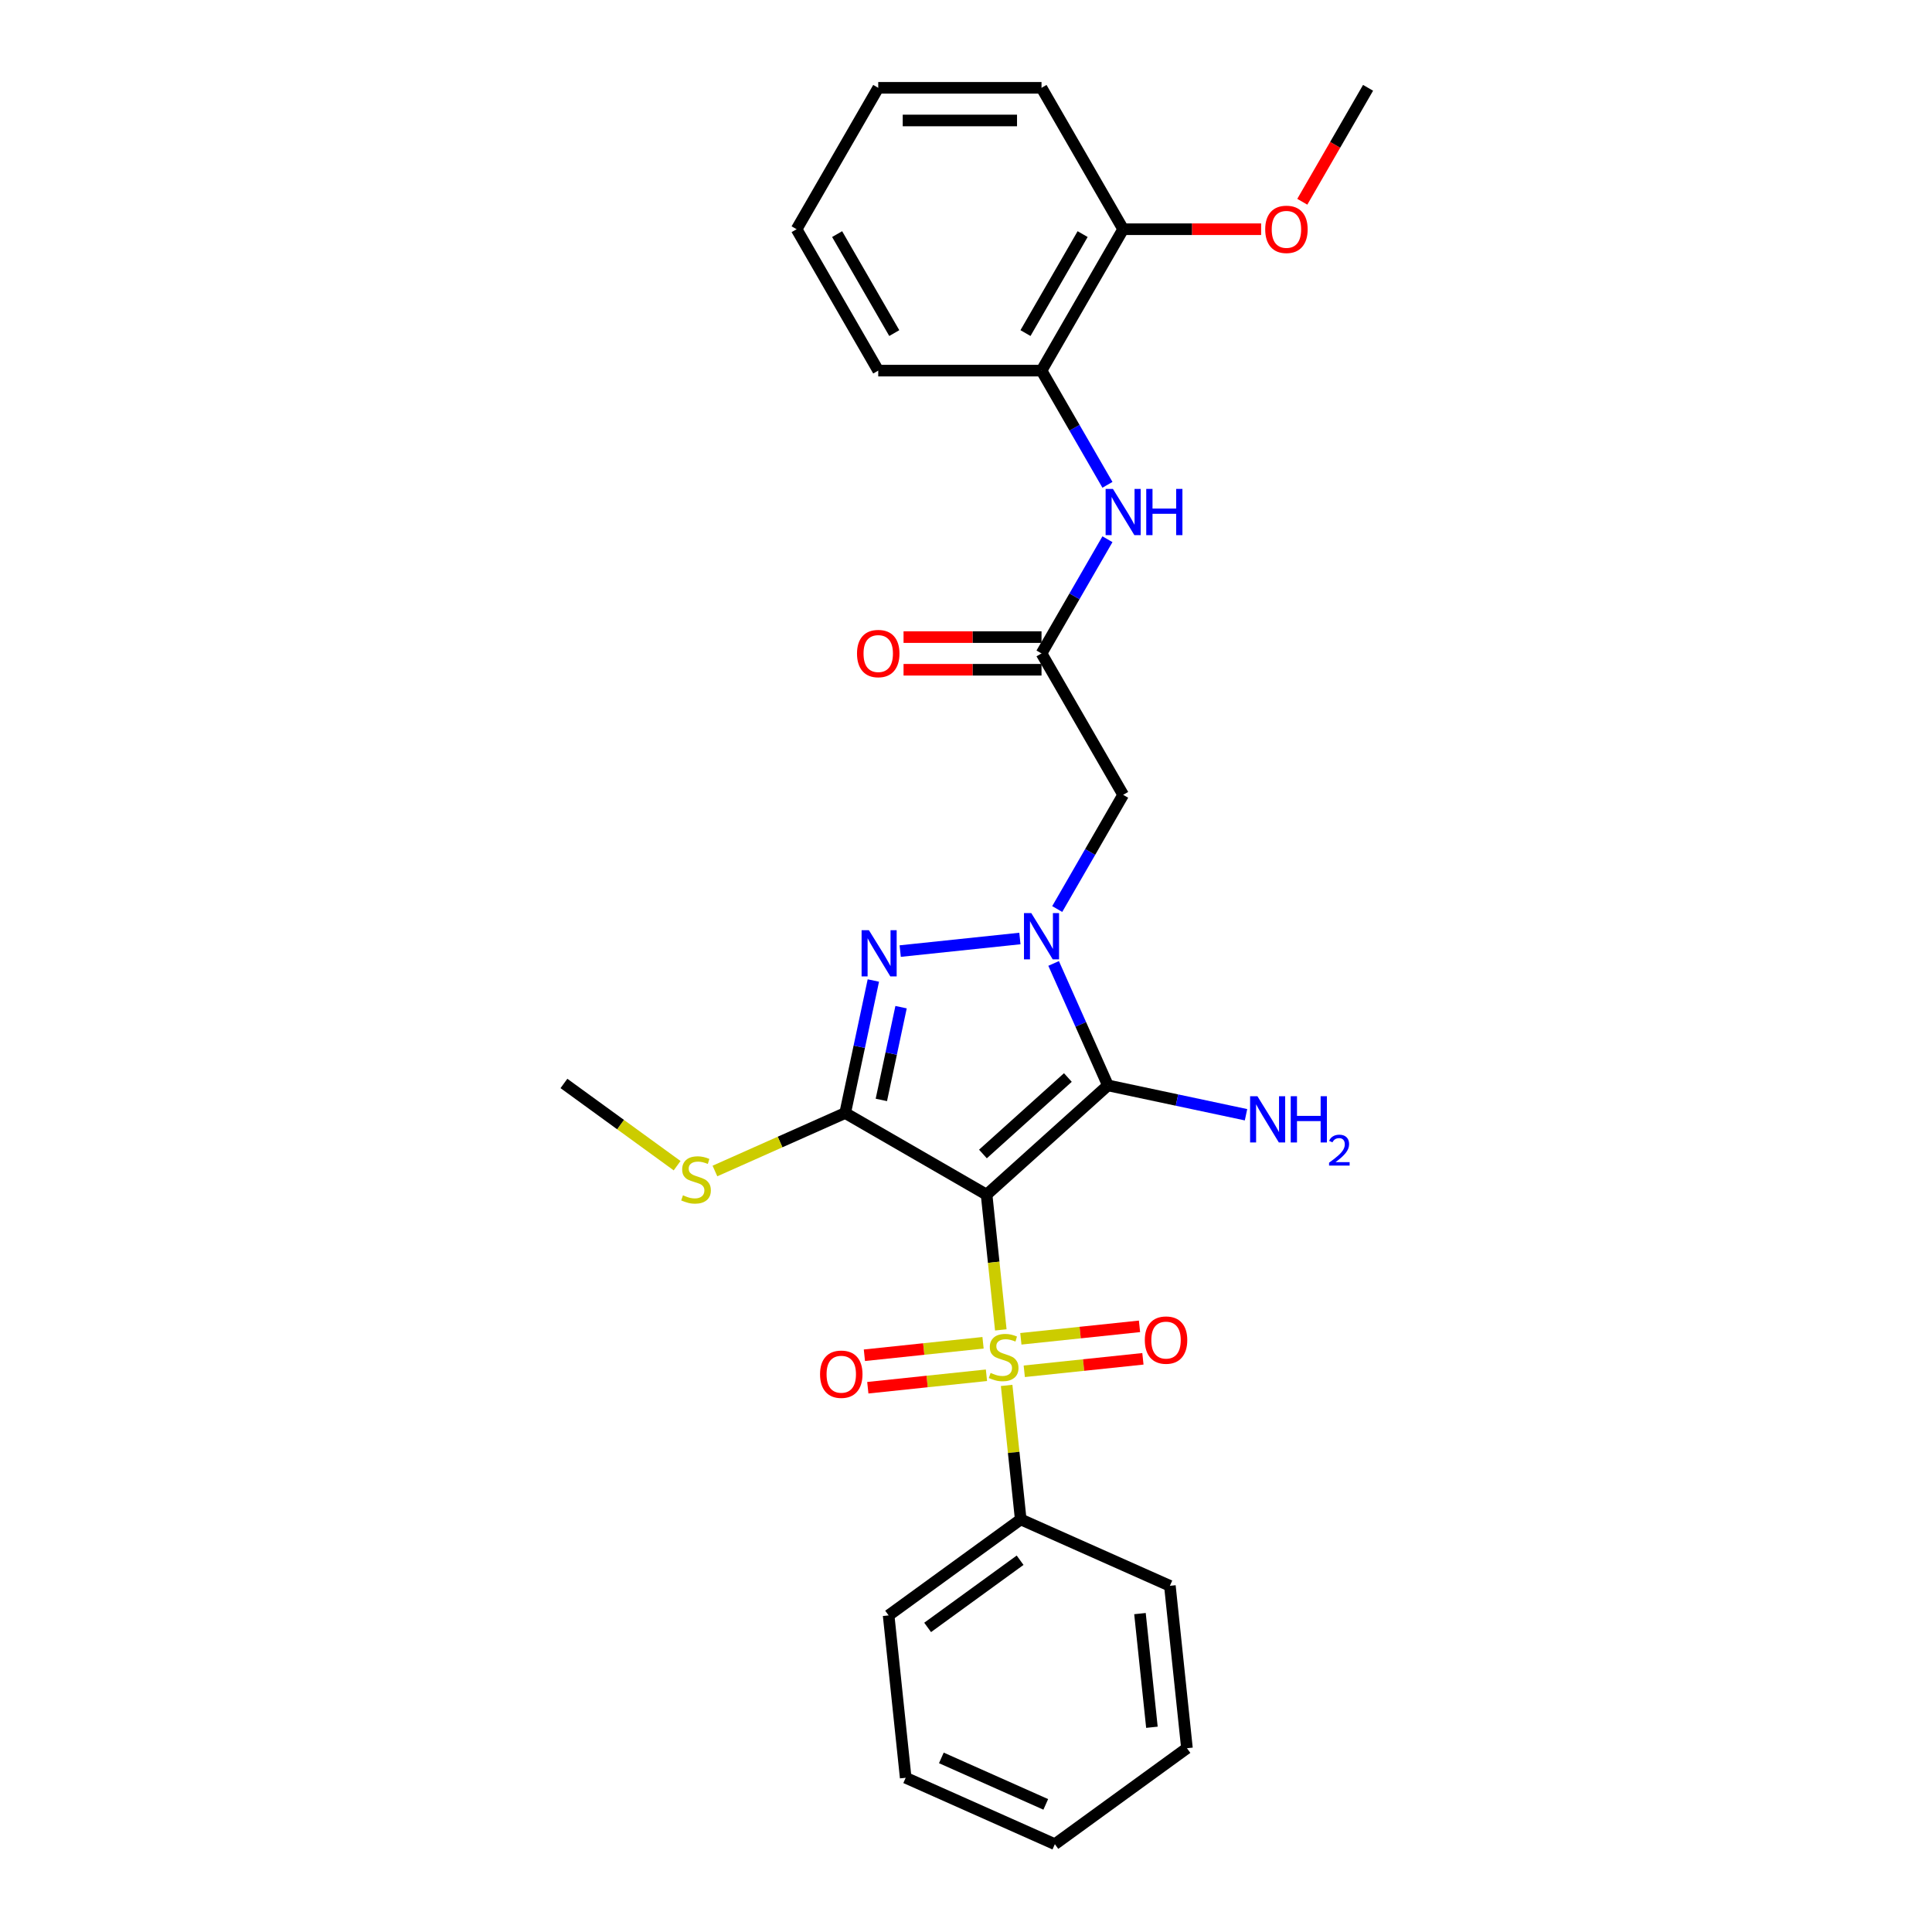 <?xml version='1.0' encoding='iso-8859-1'?>
<svg version='1.1' baseProfile='full'
              xmlns='http://www.w3.org/2000/svg'
                      xmlns:rdkit='http://www.rdkit.org/xml'
                      xmlns:xlink='http://www.w3.org/1999/xlink'
                  xml:space='preserve'
width='1000px' height='1000px' viewBox='0 0 1000 1000'>
<!-- END OF HEADER -->
<rect style='opacity:1.0;fill:#FFFFFF;stroke:none' width='1000' height='1000' x='0' y='0'> </rect>
<path class='bond-0' d='M 510.656,618.348 L 514.335,653.35' style='fill:none;fill-rule:evenodd;stroke:#000000;stroke-width:6px;stroke-linecap:butt;stroke-linejoin:miter;stroke-opacity:1' />
<path class='bond-0' d='M 514.335,653.35 L 518.014,688.352' style='fill:none;fill-rule:evenodd;stroke:#CCCC00;stroke-width:6px;stroke-linecap:butt;stroke-linejoin:miter;stroke-opacity:1' />
<path class='bond-2' d='M 510.656,618.348 L 573.461,561.799' style='fill:none;fill-rule:evenodd;stroke:#000000;stroke-width:6px;stroke-linecap:butt;stroke-linejoin:miter;stroke-opacity:1' />
<path class='bond-2' d='M 508.767,597.305 L 552.73,557.72' style='fill:none;fill-rule:evenodd;stroke:#000000;stroke-width:6px;stroke-linecap:butt;stroke-linejoin:miter;stroke-opacity:1' />
<path class='bond-3' d='M 510.656,618.348 L 437.466,576.092' style='fill:none;fill-rule:evenodd;stroke:#000000;stroke-width:6px;stroke-linecap:butt;stroke-linejoin:miter;stroke-opacity:1' />
<path class='bond-8' d='M 530.16,709.774 L 560.865,706.547' style='fill:none;fill-rule:evenodd;stroke:#CCCC00;stroke-width:6px;stroke-linecap:butt;stroke-linejoin:miter;stroke-opacity:1' />
<path class='bond-8' d='M 560.865,706.547 L 591.569,703.32' style='fill:none;fill-rule:evenodd;stroke:#FF0000;stroke-width:6px;stroke-linecap:butt;stroke-linejoin:miter;stroke-opacity:1' />
<path class='bond-8' d='M 528.393,692.964 L 559.098,689.737' style='fill:none;fill-rule:evenodd;stroke:#CCCC00;stroke-width:6px;stroke-linecap:butt;stroke-linejoin:miter;stroke-opacity:1' />
<path class='bond-8' d='M 559.098,689.737 L 589.803,686.51' style='fill:none;fill-rule:evenodd;stroke:#FF0000;stroke-width:6px;stroke-linecap:butt;stroke-linejoin:miter;stroke-opacity:1' />
<path class='bond-9' d='M 508.82,695.021 L 478.115,698.249' style='fill:none;fill-rule:evenodd;stroke:#CCCC00;stroke-width:6px;stroke-linecap:butt;stroke-linejoin:miter;stroke-opacity:1' />
<path class='bond-9' d='M 478.115,698.249 L 447.411,701.476' style='fill:none;fill-rule:evenodd;stroke:#FF0000;stroke-width:6px;stroke-linecap:butt;stroke-linejoin:miter;stroke-opacity:1' />
<path class='bond-9' d='M 510.587,711.831 L 479.882,715.058' style='fill:none;fill-rule:evenodd;stroke:#CCCC00;stroke-width:6px;stroke-linecap:butt;stroke-linejoin:miter;stroke-opacity:1' />
<path class='bond-9' d='M 479.882,715.058 L 449.178,718.286' style='fill:none;fill-rule:evenodd;stroke:#FF0000;stroke-width:6px;stroke-linecap:butt;stroke-linejoin:miter;stroke-opacity:1' />
<path class='bond-10' d='M 521.034,717.086 L 524.679,751.766' style='fill:none;fill-rule:evenodd;stroke:#CCCC00;stroke-width:6px;stroke-linecap:butt;stroke-linejoin:miter;stroke-opacity:1' />
<path class='bond-10' d='M 524.679,751.766 L 528.324,786.447' style='fill:none;fill-rule:evenodd;stroke:#000000;stroke-width:6px;stroke-linecap:butt;stroke-linejoin:miter;stroke-opacity:1' />
<path class='bond-1' d='M 545.355,498.673 L 559.408,530.236' style='fill:none;fill-rule:evenodd;stroke:#0000FF;stroke-width:6px;stroke-linecap:butt;stroke-linejoin:miter;stroke-opacity:1' />
<path class='bond-1' d='M 559.408,530.236 L 573.461,561.799' style='fill:none;fill-rule:evenodd;stroke:#000000;stroke-width:6px;stroke-linecap:butt;stroke-linejoin:miter;stroke-opacity:1' />
<path class='bond-5' d='M 547.216,470.513 L 564.279,440.958' style='fill:none;fill-rule:evenodd;stroke:#0000FF;stroke-width:6px;stroke-linecap:butt;stroke-linejoin:miter;stroke-opacity:1' />
<path class='bond-5' d='M 564.279,440.958 L 581.343,411.403' style='fill:none;fill-rule:evenodd;stroke:#000000;stroke-width:6px;stroke-linecap:butt;stroke-linejoin:miter;stroke-opacity:1' />
<path class='bond-28' d='M 527.897,485.769 L 465.946,492.28' style='fill:none;fill-rule:evenodd;stroke:#0000FF;stroke-width:6px;stroke-linecap:butt;stroke-linejoin:miter;stroke-opacity:1' />
<path class='bond-13' d='M 573.461,561.799 L 609.199,569.395' style='fill:none;fill-rule:evenodd;stroke:#000000;stroke-width:6px;stroke-linecap:butt;stroke-linejoin:miter;stroke-opacity:1' />
<path class='bond-13' d='M 609.199,569.395 L 644.937,576.991' style='fill:none;fill-rule:evenodd;stroke:#0000FF;stroke-width:6px;stroke-linecap:butt;stroke-linejoin:miter;stroke-opacity:1' />
<path class='bond-4' d='M 437.466,576.092 L 444.756,541.799' style='fill:none;fill-rule:evenodd;stroke:#000000;stroke-width:6px;stroke-linecap:butt;stroke-linejoin:miter;stroke-opacity:1' />
<path class='bond-4' d='M 444.756,541.799 L 452.045,507.507' style='fill:none;fill-rule:evenodd;stroke:#0000FF;stroke-width:6px;stroke-linecap:butt;stroke-linejoin:miter;stroke-opacity:1' />
<path class='bond-4' d='M 456.186,569.319 L 461.289,545.314' style='fill:none;fill-rule:evenodd;stroke:#000000;stroke-width:6px;stroke-linecap:butt;stroke-linejoin:miter;stroke-opacity:1' />
<path class='bond-4' d='M 461.289,545.314 L 466.391,521.309' style='fill:none;fill-rule:evenodd;stroke:#0000FF;stroke-width:6px;stroke-linecap:butt;stroke-linejoin:miter;stroke-opacity:1' />
<path class='bond-12' d='M 437.466,576.092 L 403.757,591.101' style='fill:none;fill-rule:evenodd;stroke:#000000;stroke-width:6px;stroke-linecap:butt;stroke-linejoin:miter;stroke-opacity:1' />
<path class='bond-12' d='M 403.757,591.101 L 370.047,606.109' style='fill:none;fill-rule:evenodd;stroke:#CCCC00;stroke-width:6px;stroke-linecap:butt;stroke-linejoin:miter;stroke-opacity:1' />
<path class='bond-6' d='M 581.343,411.403 L 539.087,338.213' style='fill:none;fill-rule:evenodd;stroke:#000000;stroke-width:6px;stroke-linecap:butt;stroke-linejoin:miter;stroke-opacity:1' />
<path class='bond-7' d='M 539.087,338.213 L 556.15,308.658' style='fill:none;fill-rule:evenodd;stroke:#000000;stroke-width:6px;stroke-linecap:butt;stroke-linejoin:miter;stroke-opacity:1' />
<path class='bond-7' d='M 556.15,308.658 L 573.214,279.103' style='fill:none;fill-rule:evenodd;stroke:#0000FF;stroke-width:6px;stroke-linecap:butt;stroke-linejoin:miter;stroke-opacity:1' />
<path class='bond-14' d='M 539.087,329.762 L 503.38,329.762' style='fill:none;fill-rule:evenodd;stroke:#000000;stroke-width:6px;stroke-linecap:butt;stroke-linejoin:miter;stroke-opacity:1' />
<path class='bond-14' d='M 503.38,329.762 L 467.674,329.762' style='fill:none;fill-rule:evenodd;stroke:#FF0000;stroke-width:6px;stroke-linecap:butt;stroke-linejoin:miter;stroke-opacity:1' />
<path class='bond-14' d='M 539.087,346.665 L 503.38,346.665' style='fill:none;fill-rule:evenodd;stroke:#000000;stroke-width:6px;stroke-linecap:butt;stroke-linejoin:miter;stroke-opacity:1' />
<path class='bond-14' d='M 503.38,346.665 L 467.674,346.665' style='fill:none;fill-rule:evenodd;stroke:#FF0000;stroke-width:6px;stroke-linecap:butt;stroke-linejoin:miter;stroke-opacity:1' />
<path class='bond-11' d='M 573.214,250.944 L 556.15,221.389' style='fill:none;fill-rule:evenodd;stroke:#0000FF;stroke-width:6px;stroke-linecap:butt;stroke-linejoin:miter;stroke-opacity:1' />
<path class='bond-11' d='M 556.15,221.389 L 539.087,191.834' style='fill:none;fill-rule:evenodd;stroke:#000000;stroke-width:6px;stroke-linecap:butt;stroke-linejoin:miter;stroke-opacity:1' />
<path class='bond-18' d='M 528.324,786.447 L 459.952,836.122' style='fill:none;fill-rule:evenodd;stroke:#000000;stroke-width:6px;stroke-linecap:butt;stroke-linejoin:miter;stroke-opacity:1' />
<path class='bond-18' d='M 528.003,807.573 L 480.143,842.345' style='fill:none;fill-rule:evenodd;stroke:#000000;stroke-width:6px;stroke-linecap:butt;stroke-linejoin:miter;stroke-opacity:1' />
<path class='bond-19' d='M 528.324,786.447 L 605.53,820.821' style='fill:none;fill-rule:evenodd;stroke:#000000;stroke-width:6px;stroke-linecap:butt;stroke-linejoin:miter;stroke-opacity:1' />
<path class='bond-15' d='M 539.087,191.834 L 581.343,118.644' style='fill:none;fill-rule:evenodd;stroke:#000000;stroke-width:6px;stroke-linecap:butt;stroke-linejoin:miter;stroke-opacity:1' />
<path class='bond-15' d='M 530.787,172.404 L 560.366,121.172' style='fill:none;fill-rule:evenodd;stroke:#000000;stroke-width:6px;stroke-linecap:butt;stroke-linejoin:miter;stroke-opacity:1' />
<path class='bond-17' d='M 539.087,191.834 L 454.575,191.834' style='fill:none;fill-rule:evenodd;stroke:#000000;stroke-width:6px;stroke-linecap:butt;stroke-linejoin:miter;stroke-opacity:1' />
<path class='bond-21' d='M 350.474,603.356 L 321.181,582.074' style='fill:none;fill-rule:evenodd;stroke:#CCCC00;stroke-width:6px;stroke-linecap:butt;stroke-linejoin:miter;stroke-opacity:1' />
<path class='bond-21' d='M 321.181,582.074 L 291.889,560.791' style='fill:none;fill-rule:evenodd;stroke:#000000;stroke-width:6px;stroke-linecap:butt;stroke-linejoin:miter;stroke-opacity:1' />
<path class='bond-16' d='M 581.343,118.644 L 617.049,118.644' style='fill:none;fill-rule:evenodd;stroke:#000000;stroke-width:6px;stroke-linecap:butt;stroke-linejoin:miter;stroke-opacity:1' />
<path class='bond-16' d='M 617.049,118.644 L 652.756,118.644' style='fill:none;fill-rule:evenodd;stroke:#FF0000;stroke-width:6px;stroke-linecap:butt;stroke-linejoin:miter;stroke-opacity:1' />
<path class='bond-20' d='M 581.343,118.644 L 539.087,45.455' style='fill:none;fill-rule:evenodd;stroke:#000000;stroke-width:6px;stroke-linecap:butt;stroke-linejoin:miter;stroke-opacity:1' />
<path class='bond-22' d='M 674.062,104.429 L 691.087,74.942' style='fill:none;fill-rule:evenodd;stroke:#FF0000;stroke-width:6px;stroke-linecap:butt;stroke-linejoin:miter;stroke-opacity:1' />
<path class='bond-22' d='M 691.087,74.942 L 708.111,45.455' style='fill:none;fill-rule:evenodd;stroke:#000000;stroke-width:6px;stroke-linecap:butt;stroke-linejoin:miter;stroke-opacity:1' />
<path class='bond-23' d='M 454.575,191.834 L 412.318,118.644' style='fill:none;fill-rule:evenodd;stroke:#000000;stroke-width:6px;stroke-linecap:butt;stroke-linejoin:miter;stroke-opacity:1' />
<path class='bond-23' d='M 462.874,172.404 L 433.295,121.172' style='fill:none;fill-rule:evenodd;stroke:#000000;stroke-width:6px;stroke-linecap:butt;stroke-linejoin:miter;stroke-opacity:1' />
<path class='bond-24' d='M 459.952,836.122 L 468.786,920.171' style='fill:none;fill-rule:evenodd;stroke:#000000;stroke-width:6px;stroke-linecap:butt;stroke-linejoin:miter;stroke-opacity:1' />
<path class='bond-25' d='M 605.53,820.821 L 614.364,904.87' style='fill:none;fill-rule:evenodd;stroke:#000000;stroke-width:6px;stroke-linecap:butt;stroke-linejoin:miter;stroke-opacity:1' />
<path class='bond-25' d='M 590.045,835.195 L 596.229,894.03' style='fill:none;fill-rule:evenodd;stroke:#000000;stroke-width:6px;stroke-linecap:butt;stroke-linejoin:miter;stroke-opacity:1' />
<path class='bond-30' d='M 539.087,45.455 L 454.575,45.455' style='fill:none;fill-rule:evenodd;stroke:#000000;stroke-width:6px;stroke-linecap:butt;stroke-linejoin:miter;stroke-opacity:1' />
<path class='bond-30' d='M 526.41,62.357 L 467.251,62.357' style='fill:none;fill-rule:evenodd;stroke:#000000;stroke-width:6px;stroke-linecap:butt;stroke-linejoin:miter;stroke-opacity:1' />
<path class='bond-26' d='M 412.318,118.644 L 454.575,45.455' style='fill:none;fill-rule:evenodd;stroke:#000000;stroke-width:6px;stroke-linecap:butt;stroke-linejoin:miter;stroke-opacity:1' />
<path class='bond-29' d='M 468.786,920.171 L 545.992,954.545' style='fill:none;fill-rule:evenodd;stroke:#000000;stroke-width:6px;stroke-linecap:butt;stroke-linejoin:miter;stroke-opacity:1' />
<path class='bond-29' d='M 487.242,909.886 L 541.286,933.948' style='fill:none;fill-rule:evenodd;stroke:#000000;stroke-width:6px;stroke-linecap:butt;stroke-linejoin:miter;stroke-opacity:1' />
<path class='bond-27' d='M 614.364,904.87 L 545.992,954.545' style='fill:none;fill-rule:evenodd;stroke:#000000;stroke-width:6px;stroke-linecap:butt;stroke-linejoin:miter;stroke-opacity:1' />
<path  class='atom-1' d='M 512.729 710.612
Q 513 710.714, 514.115 711.187
Q 515.231 711.66, 516.448 711.964
Q 517.698 712.235, 518.915 712.235
Q 521.18 712.235, 522.499 711.153
Q 523.817 710.038, 523.817 708.111
Q 523.817 706.792, 523.141 705.981
Q 522.499 705.17, 521.485 704.73
Q 520.47 704.291, 518.78 703.784
Q 516.65 703.141, 515.366 702.533
Q 514.115 701.924, 513.202 700.64
Q 512.323 699.355, 512.323 697.192
Q 512.323 694.183, 514.352 692.324
Q 516.414 690.465, 520.47 690.465
Q 523.242 690.465, 526.386 691.783
L 525.609 694.386
Q 522.735 693.203, 520.572 693.203
Q 518.239 693.203, 516.955 694.183
Q 515.67 695.13, 515.704 696.786
Q 515.704 698.071, 516.346 698.848
Q 517.022 699.626, 517.969 700.065
Q 518.949 700.505, 520.572 701.012
Q 522.735 701.688, 524.02 702.364
Q 525.305 703.04, 526.217 704.426
Q 527.164 705.778, 527.164 708.111
Q 527.164 711.424, 524.933 713.215
Q 522.735 714.973, 519.051 714.973
Q 516.921 714.973, 515.298 714.5
Q 513.709 714.06, 511.816 713.283
L 512.729 710.612
' fill='#CCCC00'/>
<path  class='atom-2' d='M 533.796 472.626
L 541.639 485.303
Q 542.417 486.554, 543.667 488.819
Q 544.918 491.083, 544.986 491.219
L 544.986 472.626
L 548.163 472.626
L 548.163 496.56
L 544.884 496.56
L 536.467 482.7
Q 535.487 481.077, 534.439 479.218
Q 533.424 477.359, 533.12 476.784
L 533.12 496.56
L 530.01 496.56
L 530.01 472.626
L 533.796 472.626
' fill='#0000FF'/>
<path  class='atom-5' d='M 449.747 481.46
L 457.59 494.137
Q 458.367 495.388, 459.618 497.652
Q 460.869 499.917, 460.936 500.053
L 460.936 481.46
L 464.114 481.46
L 464.114 505.394
L 460.835 505.394
L 452.418 491.534
Q 451.437 489.911, 450.389 488.052
Q 449.375 486.193, 449.071 485.618
L 449.071 505.394
L 445.961 505.394
L 445.961 481.46
L 449.747 481.46
' fill='#0000FF'/>
<path  class='atom-8' d='M 576.052 253.057
L 583.895 265.734
Q 584.673 266.984, 585.923 269.249
Q 587.174 271.514, 587.242 271.65
L 587.242 253.057
L 590.419 253.057
L 590.419 276.991
L 587.14 276.991
L 578.723 263.131
Q 577.743 261.508, 576.695 259.649
Q 575.681 257.789, 575.376 257.215
L 575.376 276.991
L 572.266 276.991
L 572.266 253.057
L 576.052 253.057
' fill='#0000FF'/>
<path  class='atom-8' d='M 593.293 253.057
L 596.538 253.057
L 596.538 263.232
L 608.776 263.232
L 608.776 253.057
L 612.021 253.057
L 612.021 276.991
L 608.776 276.991
L 608.776 265.936
L 596.538 265.936
L 596.538 276.991
L 593.293 276.991
L 593.293 253.057
' fill='#0000FF'/>
<path  class='atom-9' d='M 592.553 693.631
Q 592.553 687.885, 595.392 684.673
Q 598.232 681.462, 603.539 681.462
Q 608.847 681.462, 611.686 684.673
Q 614.526 687.885, 614.526 693.631
Q 614.526 699.446, 611.652 702.759
Q 608.779 706.038, 603.539 706.038
Q 598.266 706.038, 595.392 702.759
Q 592.553 699.48, 592.553 693.631
M 603.539 703.333
Q 607.19 703.333, 609.151 700.899
Q 611.145 698.432, 611.145 693.631
Q 611.145 688.932, 609.151 686.566
Q 607.19 684.166, 603.539 684.166
Q 599.888 684.166, 597.894 686.532
Q 595.933 688.899, 595.933 693.631
Q 595.933 698.465, 597.894 700.899
Q 599.888 703.333, 603.539 703.333
' fill='#FF0000'/>
<path  class='atom-10' d='M 424.454 711.299
Q 424.454 705.552, 427.294 702.341
Q 430.133 699.129, 435.441 699.129
Q 440.748 699.129, 443.588 702.341
Q 446.427 705.552, 446.427 711.299
Q 446.427 717.114, 443.554 720.427
Q 440.681 723.706, 435.441 723.706
Q 430.167 723.706, 427.294 720.427
Q 424.454 717.147, 424.454 711.299
M 435.441 721.001
Q 439.092 721.001, 441.052 718.567
Q 443.047 716.1, 443.047 711.299
Q 443.047 706.6, 441.052 704.234
Q 439.092 701.834, 435.441 701.834
Q 431.79 701.834, 429.795 704.2
Q 427.835 706.567, 427.835 711.299
Q 427.835 716.133, 429.795 718.567
Q 431.79 721.001, 435.441 721.001
' fill='#FF0000'/>
<path  class='atom-13' d='M 353.5 618.681
Q 353.77 618.783, 354.886 619.256
Q 356.001 619.729, 357.218 620.033
Q 358.469 620.304, 359.686 620.304
Q 361.951 620.304, 363.269 619.222
Q 364.588 618.106, 364.588 616.18
Q 364.588 614.861, 363.912 614.05
Q 363.269 613.239, 362.255 612.799
Q 361.241 612.36, 359.551 611.853
Q 357.421 611.21, 356.136 610.602
Q 354.886 609.993, 353.973 608.709
Q 353.094 607.424, 353.094 605.261
Q 353.094 602.252, 355.122 600.393
Q 357.184 598.533, 361.241 598.533
Q 364.013 598.533, 367.157 599.852
L 366.379 602.455
Q 363.506 601.272, 361.342 601.272
Q 359.01 601.272, 357.725 602.252
Q 356.441 603.198, 356.474 604.855
Q 356.474 606.14, 357.117 606.917
Q 357.793 607.695, 358.739 608.134
Q 359.72 608.573, 361.342 609.081
Q 363.506 609.757, 364.79 610.433
Q 366.075 611.109, 366.988 612.495
Q 367.934 613.847, 367.934 616.18
Q 367.934 619.492, 365.703 621.284
Q 363.506 623.042, 359.821 623.042
Q 357.691 623.042, 356.069 622.569
Q 354.48 622.129, 352.587 621.352
L 353.5 618.681
' fill='#CCCC00'/>
<path  class='atom-14' d='M 650.836 567.403
L 658.679 580.08
Q 659.456 581.33, 660.707 583.595
Q 661.958 585.86, 662.025 585.996
L 662.025 567.403
L 665.203 567.403
L 665.203 591.337
L 661.924 591.337
L 653.507 577.477
Q 652.526 575.854, 651.478 573.995
Q 650.464 572.136, 650.16 571.561
L 650.16 591.337
L 647.05 591.337
L 647.05 567.403
L 650.836 567.403
' fill='#0000FF'/>
<path  class='atom-14' d='M 668.076 567.403
L 671.322 567.403
L 671.322 577.578
L 683.559 577.578
L 683.559 567.403
L 686.804 567.403
L 686.804 591.337
L 683.559 591.337
L 683.559 580.283
L 671.322 580.283
L 671.322 591.337
L 668.076 591.337
L 668.076 567.403
' fill='#0000FF'/>
<path  class='atom-14' d='M 687.965 590.497
Q 688.545 589.002, 689.928 588.177
Q 691.311 587.329, 693.23 587.329
Q 695.617 587.329, 696.956 588.623
Q 698.295 589.917, 698.295 592.215
Q 698.295 594.558, 696.554 596.744
Q 694.836 598.931, 691.267 601.519
L 698.562 601.519
L 698.562 603.304
L 687.92 603.304
L 687.92 601.809
Q 690.865 599.712, 692.605 598.15
Q 694.368 596.588, 695.216 595.182
Q 696.063 593.777, 696.063 592.327
Q 696.063 590.809, 695.305 589.962
Q 694.546 589.114, 693.23 589.114
Q 691.958 589.114, 691.11 589.627
Q 690.263 590.14, 689.66 591.278
L 687.965 590.497
' fill='#0000FF'/>
<path  class='atom-15' d='M 443.588 338.281
Q 443.588 332.534, 446.428 329.323
Q 449.267 326.111, 454.575 326.111
Q 459.882 326.111, 462.721 329.323
Q 465.561 332.534, 465.561 338.281
Q 465.561 344.096, 462.688 347.408
Q 459.814 350.687, 454.575 350.687
Q 449.301 350.687, 446.428 347.408
Q 443.588 344.129, 443.588 338.281
M 454.575 347.983
Q 458.225 347.983, 460.186 345.549
Q 462.181 343.081, 462.181 338.281
Q 462.181 333.582, 460.186 331.216
Q 458.225 328.816, 454.575 328.816
Q 450.924 328.816, 448.929 331.182
Q 446.968 333.548, 446.968 338.281
Q 446.968 343.115, 448.929 345.549
Q 450.924 347.983, 454.575 347.983
' fill='#FF0000'/>
<path  class='atom-17' d='M 654.868 118.712
Q 654.868 112.965, 657.708 109.754
Q 660.548 106.542, 665.855 106.542
Q 671.162 106.542, 674.002 109.754
Q 676.842 112.965, 676.842 118.712
Q 676.842 124.526, 673.968 127.839
Q 671.095 131.118, 665.855 131.118
Q 660.582 131.118, 657.708 127.839
Q 654.868 124.56, 654.868 118.712
M 665.855 128.414
Q 669.506 128.414, 671.467 125.98
Q 673.461 123.512, 673.461 118.712
Q 673.461 114.013, 671.467 111.647
Q 669.506 109.247, 665.855 109.247
Q 662.204 109.247, 660.21 111.613
Q 658.249 113.979, 658.249 118.712
Q 658.249 123.546, 660.21 125.98
Q 662.204 128.414, 665.855 128.414
' fill='#FF0000'/>
</svg>
